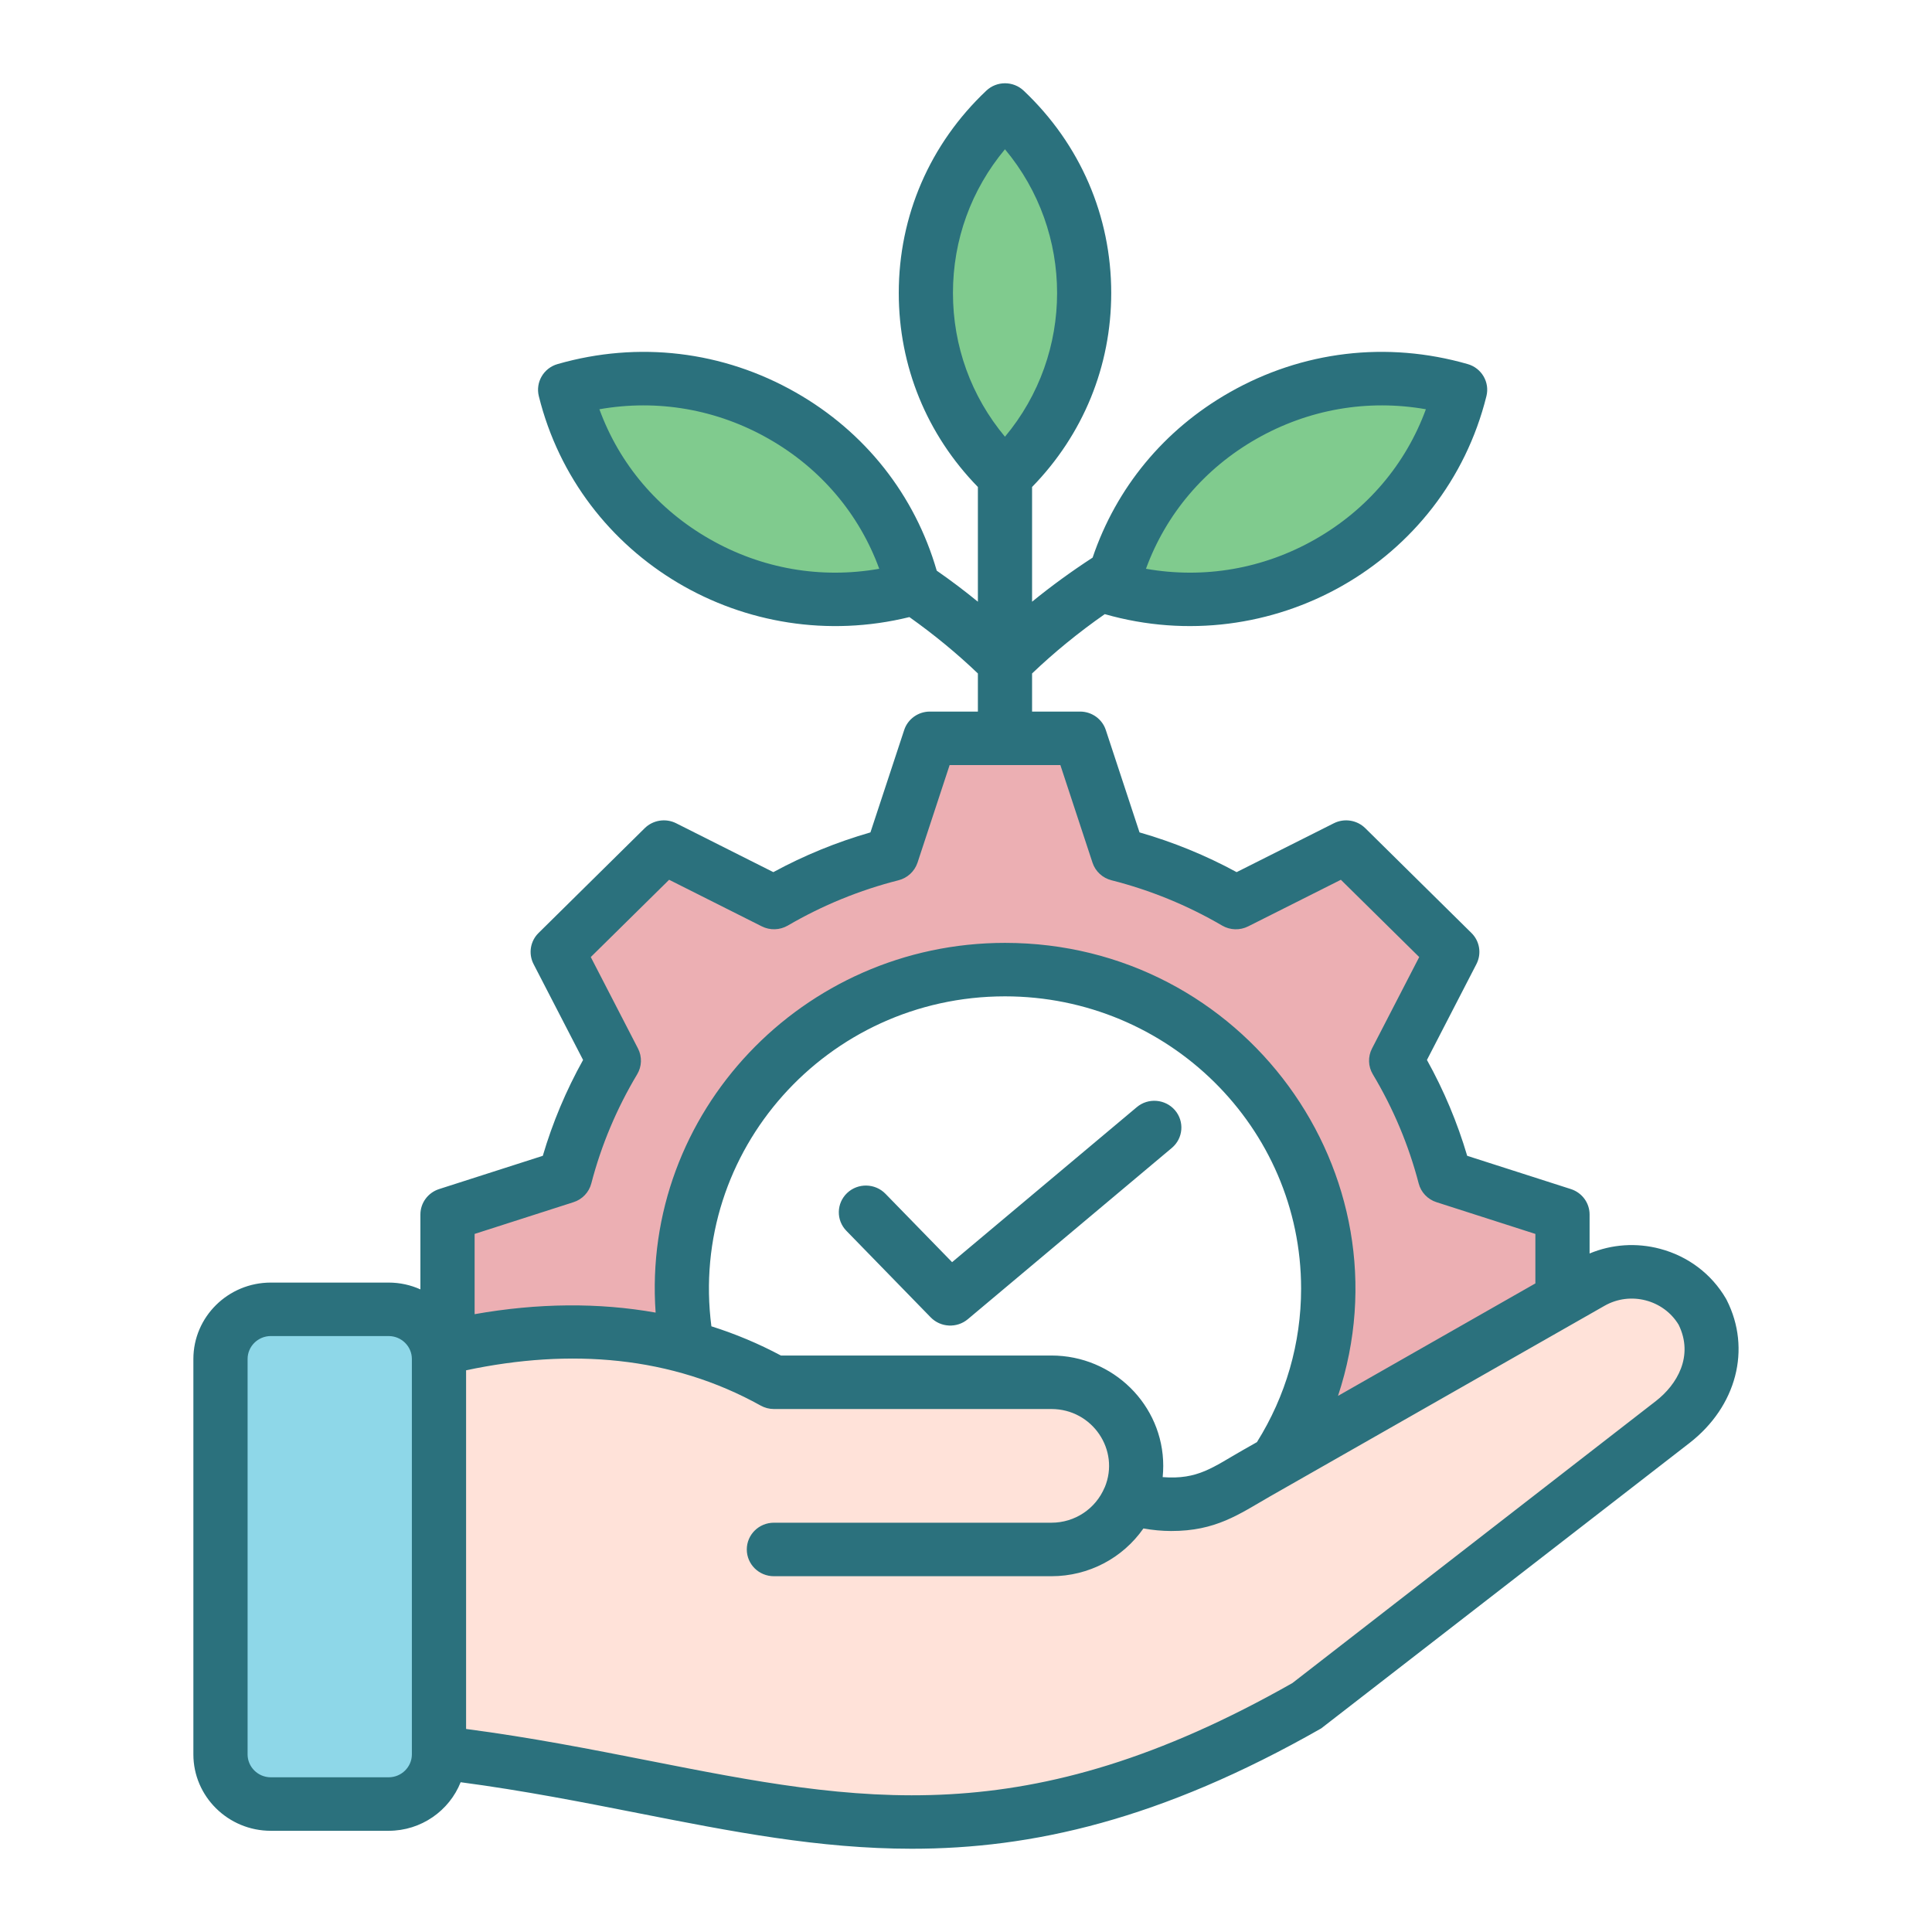 <svg width="65" height="65" viewBox="0 0 65 65" fill="none" xmlns="http://www.w3.org/2000/svg">
<path fill-rule="evenodd" clip-rule="evenodd" d="M30.731 19.788C29.461 14.676 24.131 11.638 19.01 13.109C20.279 18.222 25.61 21.259 30.731 19.788ZM37.399 19.788C38.669 14.676 43.999 11.638 49.12 13.109C47.85 18.222 42.52 21.259 37.399 19.788ZM33.808 16.009C30.258 12.652 30.258 7.055 33.808 3.698C37.358 7.055 37.358 12.652 33.808 16.009Z" fill="#80CB8E"/>
<path fill-rule="evenodd" clip-rule="evenodd" d="M26.04 30.361L22.332 28.496L18.76 32.022L20.65 35.681C19.928 36.886 19.37 38.198 19.009 39.588L15.053 40.857V45.843L19.009 47.111C19.37 48.501 19.927 49.813 20.65 51.018L20.165 51.957H22.21V49.224H24.709C23.588 47.536 22.936 45.518 22.936 43.35C22.936 37.423 27.804 32.618 33.809 32.618C39.814 32.618 44.682 37.423 44.682 43.35C44.682 46.873 42.962 50 40.305 51.957H47.453L46.969 51.018C47.691 49.813 48.249 48.501 48.61 47.111L52.566 45.843V40.857L48.61 39.588C48.248 38.198 47.691 36.886 46.969 35.682L48.858 32.022L45.286 28.496L41.578 30.361C40.358 29.648 39.029 29.098 37.62 28.741L36.335 24.837H31.284L29.998 28.741C28.59 29.098 27.26 29.648 26.04 30.361Z" fill="#ECAFB3"/>
<path fill-rule="evenodd" clip-rule="evenodd" d="M9.108 44.047H13.071C14.003 44.047 14.765 44.799 14.765 45.718V59.019C14.765 59.939 14.003 60.691 13.071 60.691H9.108C8.176 60.691 7.414 59.939 7.414 59.019V45.718C7.414 44.799 8.176 44.047 9.108 44.047Z" fill="#8ED7E8"/>
<path fill-rule="evenodd" clip-rule="evenodd" d="M14.765 45.718V58.959C25.434 60.202 31.839 64.292 43.99 57.367L56.271 47.839C57.458 46.918 57.95 45.471 57.275 44.139C56.521 42.848 54.834 42.402 53.526 43.147L42.271 49.561L38.546 50.442L38.213 49.509C38.218 49.444 38.22 49.379 38.22 49.313C38.22 47.767 36.938 46.501 35.371 46.501H26.034C25.085 45.973 24.108 45.582 23.116 45.31C20.342 44.549 17.451 44.714 14.732 45.392C14.754 45.498 14.765 45.607 14.765 45.718Z" fill="#FFE2D9"/>
<path fill-rule="evenodd" clip-rule="evenodd" d="M56.476 44.57C55.966 43.726 54.85 43.438 53.986 43.93L42.73 50.344C41.681 50.947 40.906 51.513 39.398 51.509C39.092 51.508 38.781 51.479 38.469 51.423C37.774 52.418 36.629 53.03 35.375 53.03H26.037C25.533 53.03 25.125 52.627 25.125 52.13C25.125 51.632 25.533 51.23 26.037 51.23H35.375C36.16 51.23 36.862 50.764 37.165 50.042H37.167C37.69 48.788 36.751 47.405 35.375 47.405H26.037C25.88 47.405 25.726 47.364 25.59 47.288C22.595 45.621 19.192 45.357 15.681 46.102V58.169C17.88 58.458 19.886 58.853 21.832 59.236C28.902 60.629 34.489 61.729 43.482 56.624L55.712 47.135C56.423 46.583 56.992 45.622 56.476 44.57ZM13.857 45.722C13.857 45.297 13.506 44.95 13.075 44.95H9.111C8.68 44.95 8.33 45.297 8.33 45.722V59.024C8.33 59.449 8.68 59.795 9.111 59.795H13.075C13.506 59.795 13.857 59.448 13.857 59.024L13.857 45.722ZM39.136 49.318C39.136 47.271 37.449 45.605 35.375 45.605H26.273C25.527 45.207 24.744 44.878 23.934 44.622C23.168 38.721 27.822 33.521 33.811 33.521C39.305 33.521 43.774 37.932 43.774 43.353C43.774 45.188 43.26 46.969 42.288 48.519L41.819 48.785C40.808 49.361 40.304 49.79 39.117 49.696C39.129 49.571 39.136 49.445 39.136 49.318ZM15.968 41.514L19.292 40.447C19.59 40.353 19.816 40.114 19.894 39.816C20.229 38.527 20.749 37.293 21.437 36.143C21.596 35.878 21.606 35.552 21.465 35.277L19.876 32.199L22.512 29.599L25.629 31.166C25.907 31.306 26.237 31.295 26.506 31.139C27.671 30.459 28.923 29.947 30.228 29.616C30.53 29.54 30.771 29.316 30.869 29.023L31.949 25.74H35.675L36.756 29.023C36.852 29.316 37.094 29.54 37.397 29.616C38.701 29.947 39.953 30.459 41.116 31.139C41.385 31.297 41.717 31.306 41.995 31.166L45.112 29.599L47.748 32.199L46.159 35.277C46.018 35.552 46.028 35.878 46.187 36.143C46.875 37.291 47.394 38.527 47.73 39.816C47.807 40.114 48.034 40.353 48.331 40.447L51.656 41.514V43.179L45.016 46.963C47.489 39.493 41.843 31.722 33.811 31.722C26.998 31.722 21.578 37.443 22.058 44.161C20.145 43.821 18.098 43.837 15.968 44.214V41.514H15.968ZM32.061 9.857C32.061 11.648 32.677 13.335 33.811 14.693C36.15 11.897 36.149 7.818 33.811 5.022C32.677 6.381 32.061 8.068 32.061 9.857ZM29.581 19.136C28.907 17.291 27.61 15.758 25.862 14.763C24.115 13.767 22.121 13.424 20.166 13.769C20.84 15.614 22.137 17.147 23.886 18.142C25.632 19.139 27.625 19.481 29.581 19.136ZM38.555 19.136C40.511 19.481 42.505 19.139 44.252 18.142C45.999 17.147 47.297 15.614 47.972 13.769C46.016 13.424 44.023 13.767 42.275 14.763C40.527 15.758 39.229 17.291 38.555 19.136ZM56.839 48.55L44.45 58.15C39.035 61.237 34.706 62.199 30.679 62.199C27.553 62.199 24.607 61.619 21.475 61.002C19.576 60.628 17.62 60.243 15.498 59.961C15.118 60.916 14.175 61.595 13.075 61.595H9.111C7.674 61.595 6.506 60.44 6.506 59.024V45.722C6.506 44.304 7.674 43.151 9.111 43.151H13.075C13.456 43.151 13.817 43.233 14.144 43.38V40.86C14.144 40.471 14.398 40.126 14.774 40.005L18.262 38.886C18.591 37.767 19.046 36.686 19.617 35.661L17.951 32.435C17.772 32.087 17.839 31.665 18.118 31.39L21.69 27.864C21.97 27.588 22.398 27.521 22.749 27.698L26.018 29.342C27.056 28.778 28.151 28.331 29.285 28.005L30.42 24.562C30.541 24.191 30.891 23.94 31.286 23.94H32.9V22.658C32.197 21.985 31.424 21.349 30.596 20.761C25.101 22.113 19.488 18.82 18.128 13.328C18.012 12.859 18.29 12.383 18.759 12.249C21.477 11.468 24.323 11.808 26.773 13.204C29.109 14.534 30.779 16.654 31.515 19.199C31.994 19.532 32.457 19.881 32.9 20.244V16.384C31.18 14.621 30.238 12.319 30.238 9.857C30.238 7.265 31.282 4.847 33.182 3.052C33.534 2.718 34.09 2.718 34.442 3.052C36.341 4.847 37.386 7.265 37.386 9.857C37.386 12.319 36.443 14.621 34.723 16.384V20.244C35.365 19.72 36.046 19.225 36.76 18.76C37.555 16.41 39.163 14.456 41.363 13.204C43.814 11.808 46.659 11.468 49.378 12.249C49.848 12.383 50.126 12.859 50.009 13.328C48.605 18.978 42.745 22.254 37.169 20.662C36.285 21.279 35.467 21.948 34.723 22.658V23.94H36.338C36.732 23.94 37.083 24.191 37.204 24.562L38.338 28.005C39.473 28.331 40.568 28.778 41.605 29.342L44.875 27.698C45.227 27.521 45.654 27.588 45.934 27.864L49.506 31.39C49.785 31.665 49.852 32.087 49.673 32.435L48.008 35.661C48.578 36.686 49.031 37.767 49.362 38.886L52.85 40.005C53.226 40.126 53.48 40.471 53.48 40.86V42.172C54.225 41.862 55.05 41.803 55.848 42.014C56.794 42.265 57.583 42.86 58.069 43.693C58.079 43.708 58.087 43.724 58.094 43.74C58.929 45.388 58.424 47.32 56.839 48.55ZM39.426 38.62L32.56 44.384C32.194 44.69 31.647 44.665 31.312 44.321L28.476 41.41C28.126 41.052 28.138 40.482 28.501 40.137C28.863 39.794 29.441 39.805 29.79 40.163L32.032 42.464L38.245 37.25C38.628 36.926 39.204 36.974 39.53 37.351C39.855 37.73 39.809 38.298 39.426 38.62Z" fill="#2B717D"/>
</svg>
